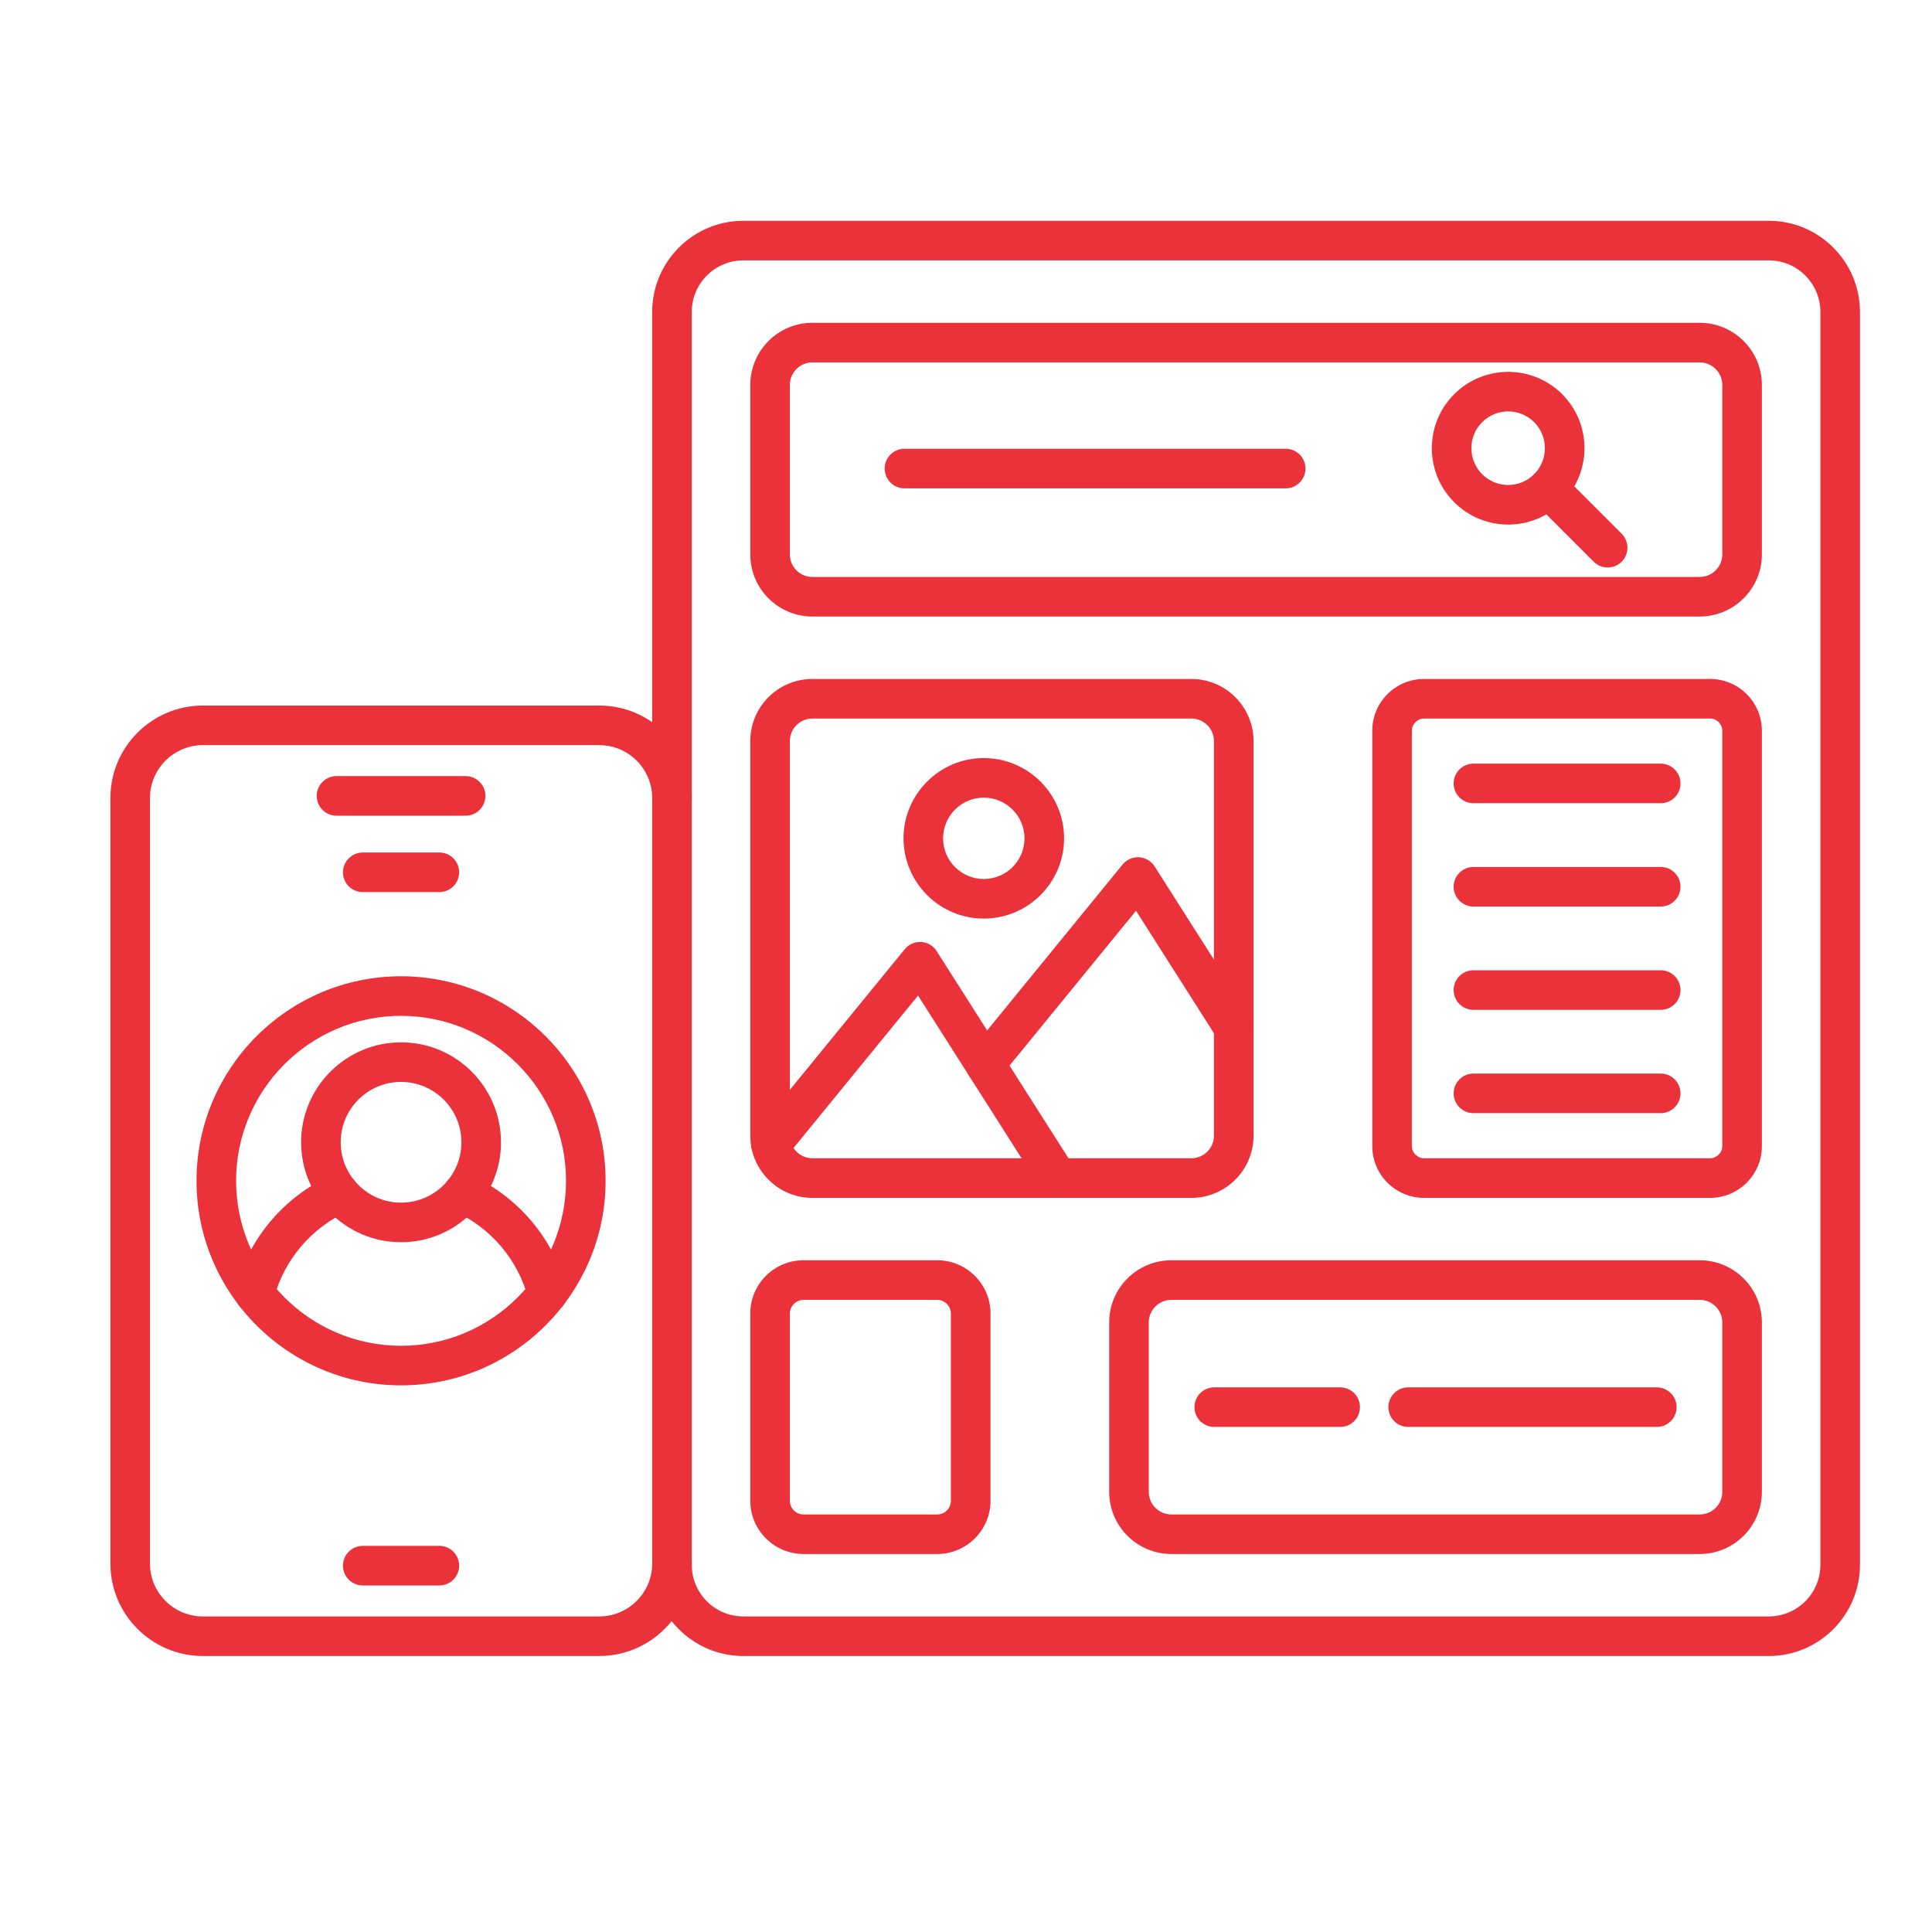 <svg width="35" height="35" viewBox="0 0 35 35" fill="none" xmlns="http://www.w3.org/2000/svg">
<path d="M10.857 30H3.674C2.751 30 2 29.248 2 28.326V14.457C2 13.533 2.752 12.782 3.674 12.782H10.857C11.781 12.782 12.532 13.534 12.532 14.457C12.532 14.654 12.371 14.815 12.173 14.815C11.975 14.815 11.815 14.654 11.815 14.457C11.815 13.929 11.385 13.499 10.857 13.499H3.674C3.147 13.499 2.717 13.929 2.717 14.457V28.326C2.717 28.853 3.147 29.283 3.674 29.283H10.857C11.385 29.283 11.815 28.853 11.815 28.326C11.815 28.128 11.975 27.967 12.173 27.967C12.371 27.967 12.532 28.128 12.532 28.326C12.532 29.249 11.78 30 10.857 30Z" fill="#EB323B"/>
<path d="M7.265 25.097C5.223 25.097 3.56 23.434 3.56 21.391C3.56 19.349 5.223 17.686 7.265 17.686C9.308 17.686 10.971 19.349 10.971 21.391C10.971 23.434 9.308 25.097 7.265 25.097ZM7.265 18.403C5.618 18.403 4.277 19.744 4.277 21.391C4.277 23.039 5.618 24.38 7.265 24.38C8.913 24.38 10.254 23.039 10.254 21.391C10.254 19.744 8.913 18.403 7.265 18.403Z" fill="#EB323B"/>
<path d="M9.916 23.794C9.756 23.794 9.611 23.686 9.569 23.524C9.39 22.831 8.893 22.24 8.237 21.947C8.056 21.866 7.975 21.654 8.056 21.473C8.137 21.292 8.349 21.211 8.53 21.292C9.383 21.675 10.031 22.442 10.263 23.345C10.312 23.537 10.197 23.733 10.005 23.782C9.976 23.79 9.945 23.794 9.916 23.794ZM4.616 23.794C4.587 23.794 4.557 23.79 4.526 23.782C4.335 23.733 4.219 23.538 4.268 23.345C4.501 22.442 5.149 21.675 6.001 21.292C6.182 21.211 6.394 21.292 6.475 21.473C6.556 21.654 6.475 21.866 6.295 21.947C5.639 22.241 5.141 22.831 4.962 23.524C4.922 23.686 4.775 23.794 4.616 23.794Z" fill="#EB323B"/>
<path d="M8.435 14.777H6.096C5.898 14.777 5.738 14.616 5.738 14.418C5.738 14.221 5.898 14.06 6.096 14.06H8.435C8.633 14.06 8.794 14.221 8.794 14.418C8.794 14.616 8.633 14.777 8.435 14.777Z" fill="#EB323B"/>
<path d="M7.96 16.161H6.571C6.374 16.161 6.213 16 6.213 15.803C6.213 15.605 6.374 15.444 6.571 15.444H7.96C8.158 15.444 8.318 15.605 8.318 15.803C8.318 16 8.158 16.161 7.96 16.161Z" fill="#EB323B"/>
<path d="M7.96 28.722H6.571C6.374 28.722 6.213 28.561 6.213 28.363C6.213 28.166 6.374 28.005 6.571 28.005H7.96C8.158 28.005 8.318 28.166 8.318 28.363C8.318 28.561 8.158 28.722 7.96 28.722Z" fill="#EB323B"/>
<path d="M32.044 30H13.465C12.555 30 11.815 29.259 11.815 28.349V5.651C11.815 4.741 12.555 4 13.465 4H32.044C32.955 4 33.695 4.741 33.695 5.651V28.349C33.695 29.259 32.954 30 32.044 30ZM13.465 4.717C12.951 4.717 12.532 5.136 12.532 5.651V28.349C12.532 28.864 12.951 29.283 13.465 29.283H32.044C32.559 29.283 32.978 28.864 32.978 28.349V5.651C32.978 5.136 32.559 4.717 32.044 4.717H13.465Z" fill="#EB323B"/>
<path d="M21.583 21.701H14.717C14.096 21.701 13.592 21.196 13.592 20.575V13.426C13.592 12.805 14.096 12.3 14.717 12.3H21.583C22.204 12.3 22.709 12.805 22.709 13.426V20.575C22.709 21.195 22.204 21.701 21.583 21.701ZM14.717 13.017C14.492 13.017 14.309 13.2 14.309 13.425V20.574C14.309 20.799 14.492 20.983 14.717 20.983H21.583C21.809 20.983 21.992 20.799 21.992 20.574V13.425C21.992 13.2 21.809 13.017 21.583 13.017H14.717Z" fill="#EB323B"/>
<path d="M30.98 21.701H25.798C25.281 21.701 24.86 21.28 24.86 20.763V13.238C24.86 12.72 25.281 12.3 25.798 12.3H30.98C31.497 12.3 31.918 12.72 31.918 13.238V20.763C31.918 21.28 31.497 21.701 30.98 21.701ZM25.798 13.017C25.678 13.017 25.577 13.118 25.577 13.238V20.763C25.577 20.882 25.678 20.983 25.798 20.983H30.98C31.1 20.983 31.201 20.882 31.201 20.763V13.238C31.201 13.118 31.1 13.017 30.98 13.017H25.798Z" fill="#EB323B"/>
<path d="M17.847 19.637C17.767 19.637 17.687 19.611 17.62 19.556C17.467 19.431 17.444 19.205 17.569 19.052L20.337 15.661C20.41 15.572 20.521 15.524 20.636 15.53C20.751 15.537 20.856 15.598 20.917 15.696L22.653 18.423C22.759 18.59 22.711 18.812 22.544 18.918C22.377 19.024 22.155 18.975 22.049 18.808L20.58 16.499L18.125 19.505C18.053 19.593 17.951 19.637 17.847 19.637Z" fill="#EB323B"/>
<path d="M19.16 21.701C19.041 21.701 18.925 21.642 18.857 21.534L16.631 18.035L14.245 20.957C14.119 21.11 13.893 21.133 13.74 21.008C13.587 20.882 13.564 20.656 13.689 20.503L16.389 17.197C16.461 17.108 16.573 17.058 16.688 17.065C16.803 17.072 16.907 17.133 16.969 17.231L19.462 21.149C19.569 21.316 19.519 21.538 19.353 21.644C19.292 21.683 19.226 21.701 19.16 21.701Z" fill="#EB323B"/>
<path d="M30.792 11.169H14.717C14.096 11.169 13.592 10.665 13.592 10.044V6.974C13.592 6.353 14.096 5.848 14.717 5.848H30.792C31.413 5.848 31.918 6.353 31.918 6.974V10.044C31.918 10.664 31.413 11.169 30.792 11.169ZM14.717 6.565C14.492 6.565 14.309 6.749 14.309 6.974V10.044C14.309 10.269 14.492 10.452 14.717 10.452H30.792C31.017 10.452 31.201 10.269 31.201 10.044V6.974C31.201 6.749 31.017 6.565 30.792 6.565H14.717Z" fill="#EB323B"/>
<path d="M27.322 9.503C26.952 9.503 26.605 9.359 26.344 9.098C26.083 8.837 25.939 8.489 25.939 8.12C25.939 7.75 26.083 7.403 26.344 7.141C26.883 6.602 27.761 6.602 28.3 7.141C28.839 7.681 28.839 8.558 28.3 9.098C28.039 9.359 27.691 9.503 27.322 9.503ZM27.322 7.453C27.151 7.453 26.98 7.519 26.851 7.648C26.724 7.774 26.656 7.942 26.656 8.12C26.656 8.297 26.725 8.465 26.851 8.591C26.977 8.716 27.144 8.786 27.322 8.786C27.5 8.786 27.667 8.716 27.793 8.591C28.052 8.331 28.052 7.908 27.793 7.648C27.663 7.518 27.492 7.453 27.322 7.453Z" fill="#EB323B"/>
<path d="M29.125 10.281C29.033 10.281 28.941 10.246 28.871 10.176L27.793 9.098C27.653 8.958 27.653 8.731 27.793 8.591C27.933 8.451 28.16 8.451 28.3 8.591L29.378 9.669C29.517 9.809 29.517 10.036 29.378 10.176C29.308 10.246 29.216 10.281 29.125 10.281Z" fill="#EB323B"/>
<path d="M23.292 8.847H16.385C16.188 8.847 16.027 8.686 16.027 8.488C16.027 8.29 16.188 8.13 16.385 8.13H23.292C23.489 8.13 23.65 8.29 23.65 8.488C23.65 8.686 23.489 8.847 23.292 8.847Z" fill="#EB323B"/>
<path d="M16.979 28.152H14.556C14.025 28.152 13.592 27.72 13.592 27.188V23.795C13.592 23.263 14.024 22.831 14.556 22.831H16.979C17.51 22.831 17.944 23.263 17.944 23.795V27.188C17.944 27.72 17.511 28.152 16.979 28.152ZM14.556 23.548C14.422 23.548 14.309 23.662 14.309 23.796V27.188C14.309 27.325 14.42 27.436 14.556 27.436H16.979C17.115 27.436 17.226 27.325 17.226 27.188V23.795C17.226 23.661 17.113 23.548 16.979 23.548H14.556V23.548Z" fill="#EB323B"/>
<path d="M30.792 28.152H21.22C20.599 28.152 20.094 27.647 20.094 27.026V23.956C20.094 23.335 20.599 22.831 21.22 22.831H30.792C31.413 22.831 31.918 23.335 31.918 23.956V27.026C31.918 27.647 31.413 28.152 30.792 28.152ZM21.22 23.548C20.995 23.548 20.811 23.732 20.811 23.957V27.027C20.811 27.252 20.995 27.436 21.22 27.436H30.792C31.018 27.436 31.201 27.252 31.201 27.027V23.957C31.201 23.732 31.018 23.548 30.792 23.548H21.22Z" fill="#EB323B"/>
<path d="M17.822 16.641C17.021 16.641 16.368 15.989 16.368 15.187C16.368 14.386 17.021 13.733 17.822 13.733C18.624 13.733 19.277 14.386 19.277 15.187C19.277 15.989 18.624 16.641 17.822 16.641ZM17.822 14.45C17.416 14.45 17.085 14.781 17.085 15.187C17.085 15.594 17.416 15.924 17.822 15.924C18.229 15.924 18.56 15.594 18.56 15.187C18.56 14.781 18.228 14.45 17.822 14.45Z" fill="#EB323B"/>
<path d="M30.085 14.551H26.693C26.495 14.551 26.334 14.391 26.334 14.193C26.334 13.995 26.495 13.834 26.693 13.834H30.085C30.283 13.834 30.444 13.995 30.444 14.193C30.444 14.391 30.283 14.551 30.085 14.551Z" fill="#EB323B"/>
<path d="M30.085 16.423H26.693C26.495 16.423 26.334 16.262 26.334 16.064C26.334 15.866 26.495 15.706 26.693 15.706H30.085C30.283 15.706 30.444 15.866 30.444 16.064C30.444 16.262 30.283 16.423 30.085 16.423Z" fill="#EB323B"/>
<path d="M30.085 18.294H26.693C26.495 18.294 26.334 18.134 26.334 17.936C26.334 17.738 26.495 17.577 26.693 17.577H30.085C30.283 17.577 30.444 17.738 30.444 17.936C30.444 18.134 30.283 18.294 30.085 18.294Z" fill="#EB323B"/>
<path d="M30.085 20.166H26.693C26.495 20.166 26.334 20.005 26.334 19.807C26.334 19.61 26.495 19.449 26.693 19.449H30.085C30.283 19.449 30.444 19.61 30.444 19.807C30.444 20.005 30.283 20.166 30.085 20.166Z" fill="#EB323B"/>
<path d="M24.279 25.85H21.997C21.799 25.85 21.639 25.69 21.639 25.492C21.639 25.294 21.799 25.133 21.997 25.133H24.279C24.477 25.133 24.637 25.294 24.637 25.492C24.637 25.69 24.478 25.85 24.279 25.85Z" fill="#EB323B"/>
<path d="M30.014 25.85H25.511C25.313 25.85 25.152 25.69 25.152 25.492C25.152 25.294 25.313 25.133 25.511 25.133H30.014C30.212 25.133 30.373 25.294 30.373 25.492C30.373 25.69 30.213 25.85 30.014 25.85Z" fill="#EB323B"/>
<path d="M7.265 22.504C6.267 22.504 5.455 21.691 5.455 20.693C5.455 19.695 6.267 18.883 7.265 18.883C8.264 18.883 9.076 19.695 9.076 20.694C9.076 21.692 8.264 22.504 7.265 22.504ZM7.265 19.6C6.662 19.6 6.172 20.091 6.172 20.694C6.172 21.297 6.662 21.787 7.265 21.787C7.869 21.787 8.359 21.297 8.359 20.694C8.359 20.091 7.869 19.6 7.265 19.6Z" fill="#EB323B"/>
</svg>
